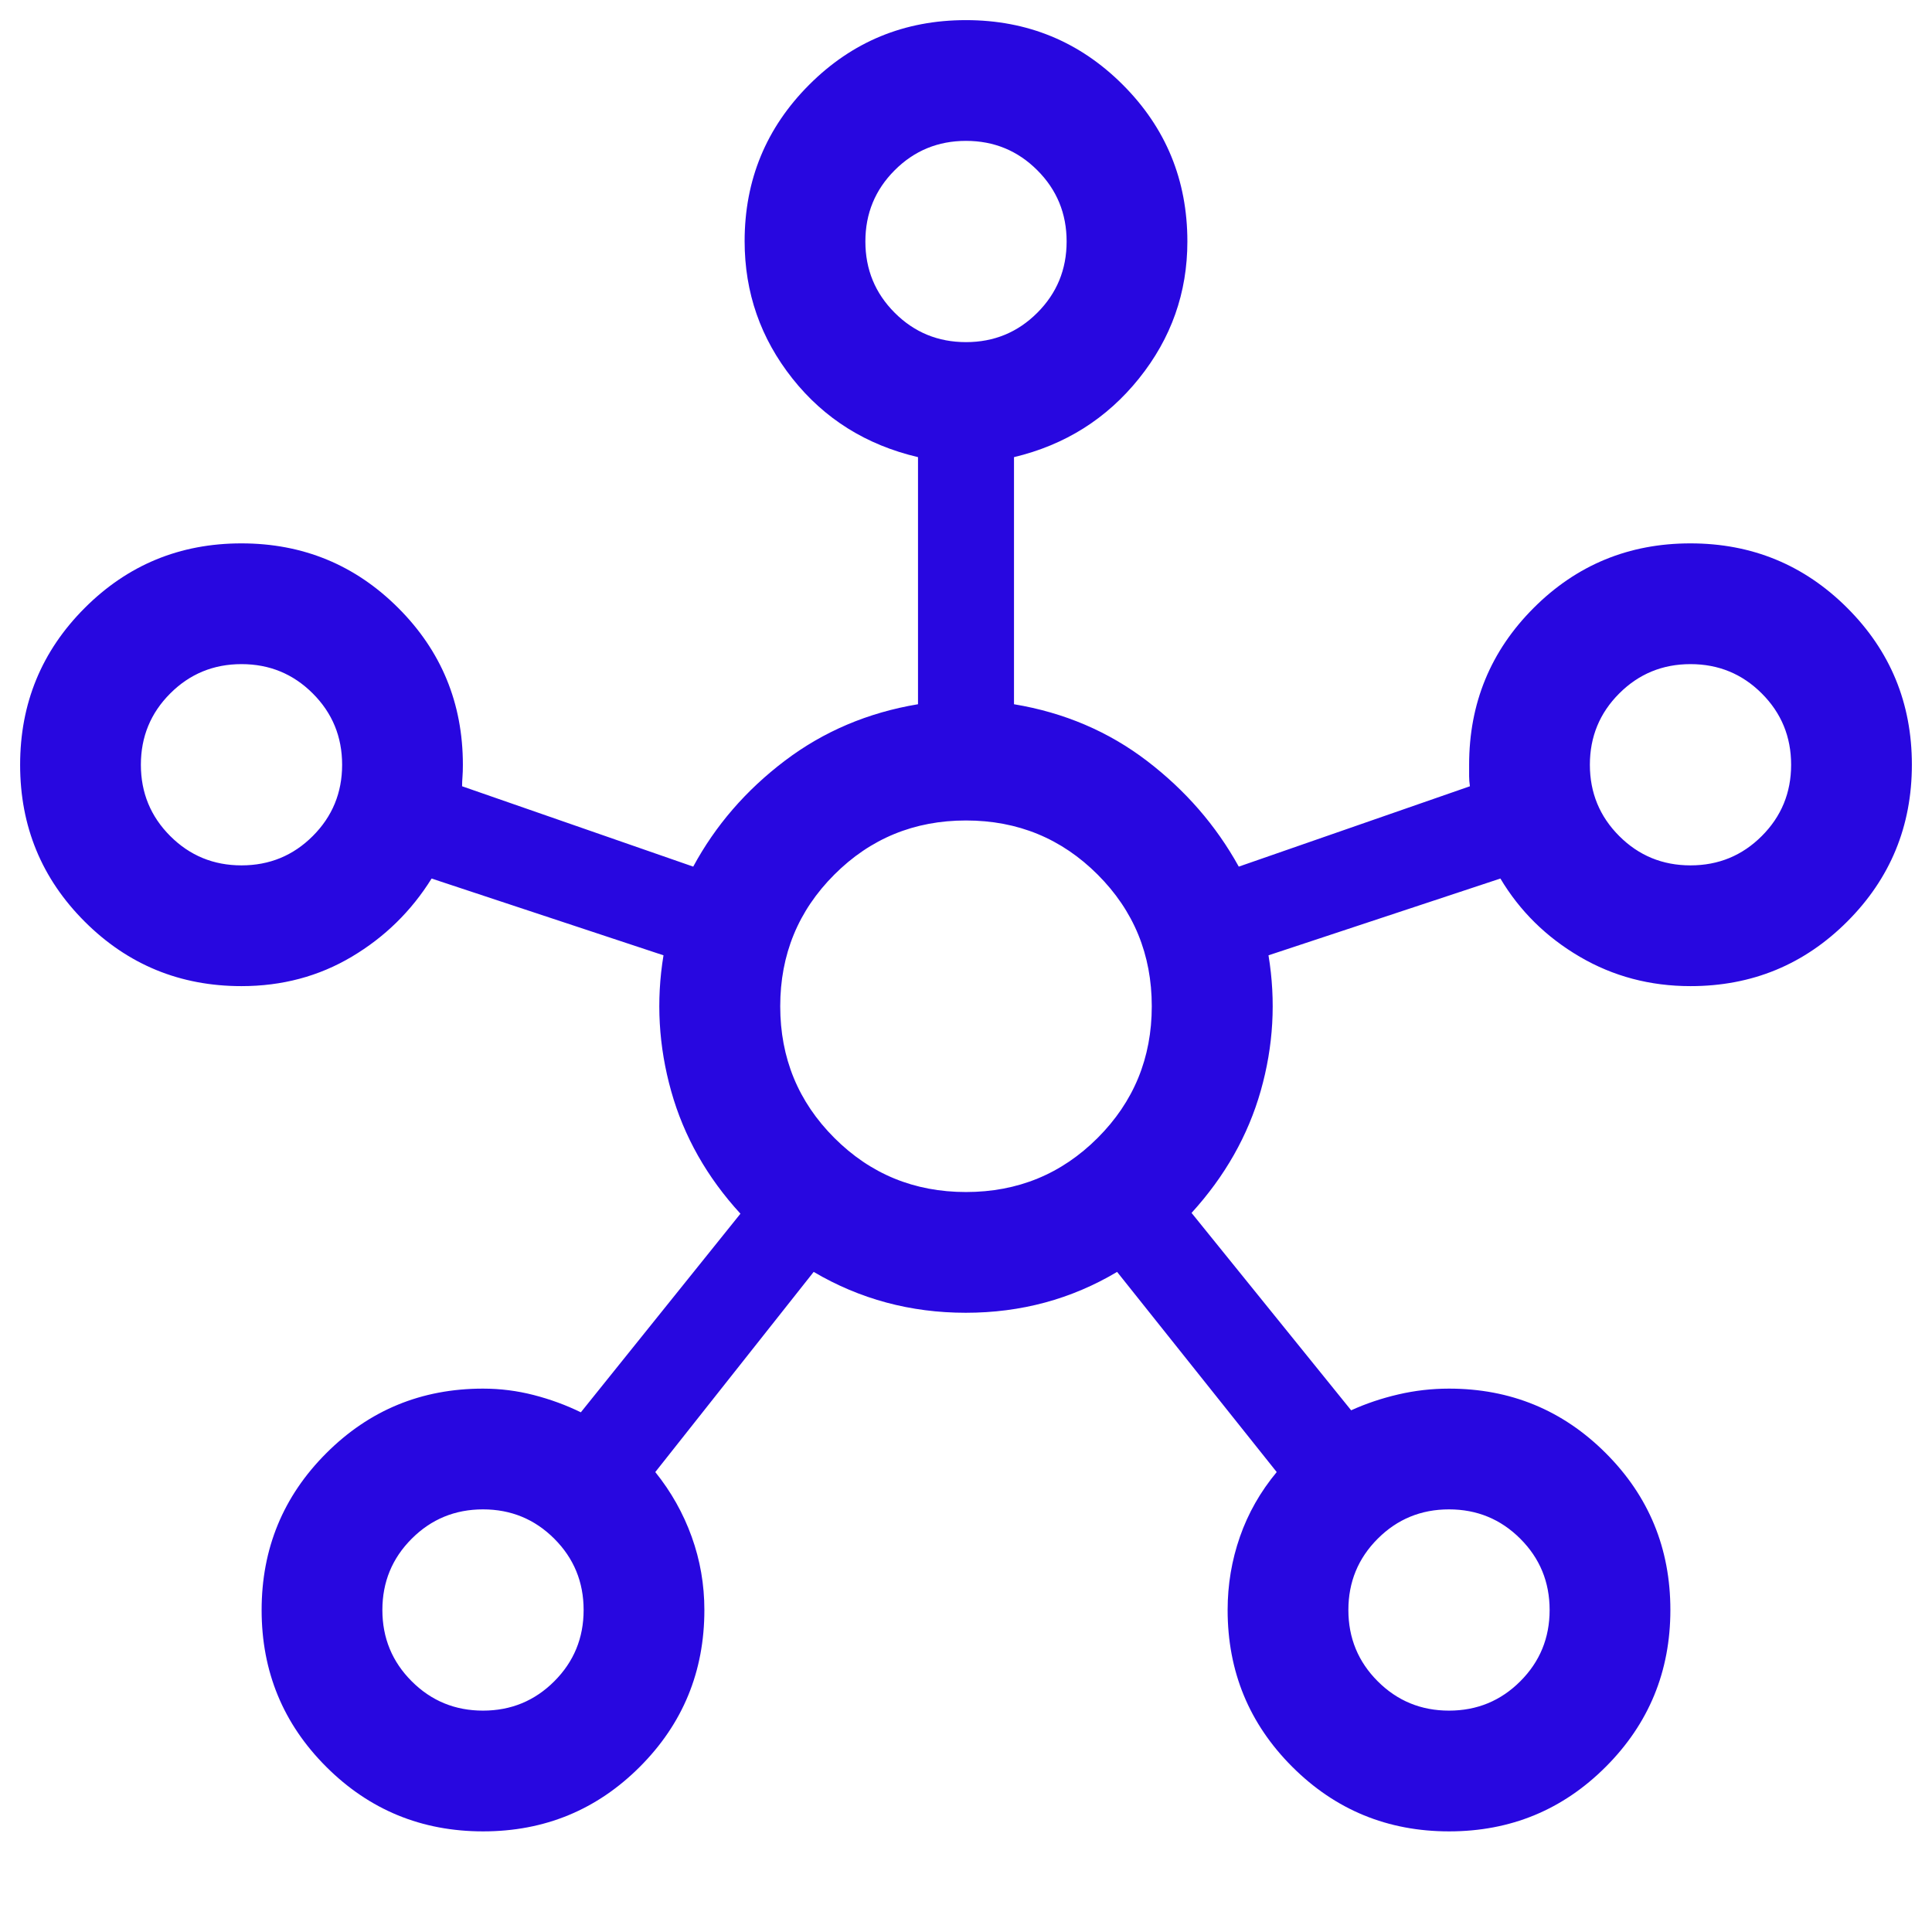 <svg fill="#2807E0" width="24px" viewBox="0 -960 960 960" height="24px" xmlns="http://www.w3.org/2000/svg"><path d="M240.05-50q-45.82 0-77.93-32.07Q130-114.14 130-159.95q0-45.82 32.09-77.93Q194.17-270 240.01-270q12.84 0 25.22 3.19 12.39 3.2 23.39 8.58l79.3-98.69q-24.92-27.16-34.38-60.77-9.46-33.62-3.85-67.62l-115.23-38.15q-15.08 24.23-39.65 38.84Q150.24-470 120-470q-45.83 0-77.92-32.07Q10-534.14 10-579.95q0-45.82 32.07-77.93Q74.14-690 119.95-690q45.82 0 77.93 32.08Q230-625.83 230-580q0 3.54-.19 5.92-.2 2.39-.2 4.77l114.85 39.93Q361-560 389.89-581.92q28.88-21.92 66.26-28.15v-122.78q-38.61-9.07-62.38-39.04Q370-801.85 370-840.16q0-45.61 32.07-77.72Q434.14-950 479.95-950q45.82 0 77.93 32.08Q590-885.83 590-840q0 38.15-24.08 68.11-24.07 29.97-62.07 39.04v122.78q37.38 6.23 66.07 28.15 28.69 21.92 45.62 52.54l114.85-39.93q-.39-2.77-.39-4.96V-580q0-45.83 32.07-77.92Q794.14-690 839.95-690q45.82 0 77.93 32.07Q950-625.86 950-580.05q0 45.82-32.08 77.93Q885.83-470 840-470q-30.12 0-55.06-14.62-24.94-14.61-39.4-38.84l-115.23 38.15q5.61 34-3.85 67.31t-34.38 60.69l79.3 98.08q11-5 23.39-7.88 12.38-2.89 25.22-2.89 45.84 0 77.92 32.07Q830-205.86 830-160.05q0 45.82-32.07 77.93Q765.86-50 720.05-50q-45.82 0-77.93-32.08Q610-114.17 610-160q0-18.92 6.12-36.42 6.11-17.5 18.27-32.12L555.08-328q-34.08 20.31-75.2 20.31-41.11 0-75.57-20.31l-78.7 99.46q11.77 14.62 18.08 32.12Q350-178.92 350-160q0 45.83-32.07 77.92Q285.86-50 240.05-50ZM120-530q20.85 0 35.42-14.58Q170-559.15 170-580t-14.58-35.42Q140.85-630 120-630t-35.42 14.58Q70-600.85 70-580t14.58 35.42Q99.15-530 120-530Zm120 420q20.85 0 35.42-14.58Q290-139.15 290-160t-14.58-35.42Q260.85-210 240-210t-35.42 14.58Q190-180.85 190-160t14.58 35.42Q219.15-110 240-110Zm240-680q20.85 0 35.42-14.58Q530-819.15 530-840t-14.58-35.42Q500.85-890 480-890t-35.42 14.58Q430-860.85 430-840t14.58 35.42Q459.15-790 480-790Zm0 422.31q38.54 0 65.42-26.89 26.89-26.88 26.89-65.42 0-38.54-26.89-65.42-26.88-26.89-65.42-26.89-38.54 0-65.42 26.89-26.89 26.88-26.89 65.42 0 38.54 26.89 65.42 26.88 26.89 65.42 26.89ZM720-110q20.85 0 35.42-14.58Q770-139.15 770-160t-14.58-35.42Q740.85-210 720-210t-35.42 14.58Q670-180.85 670-160t14.58 35.42Q699.15-110 720-110Zm120-420q20.85 0 35.42-14.58Q890-559.15 890-580t-14.58-35.42Q860.85-630 840-630t-35.42 14.58Q790-600.85 790-580t14.58 35.42Q819.15-530 840-530ZM480-840ZM120-580Zm360 120Zm360-120ZM240-160Zm480 0Z"></path></svg>